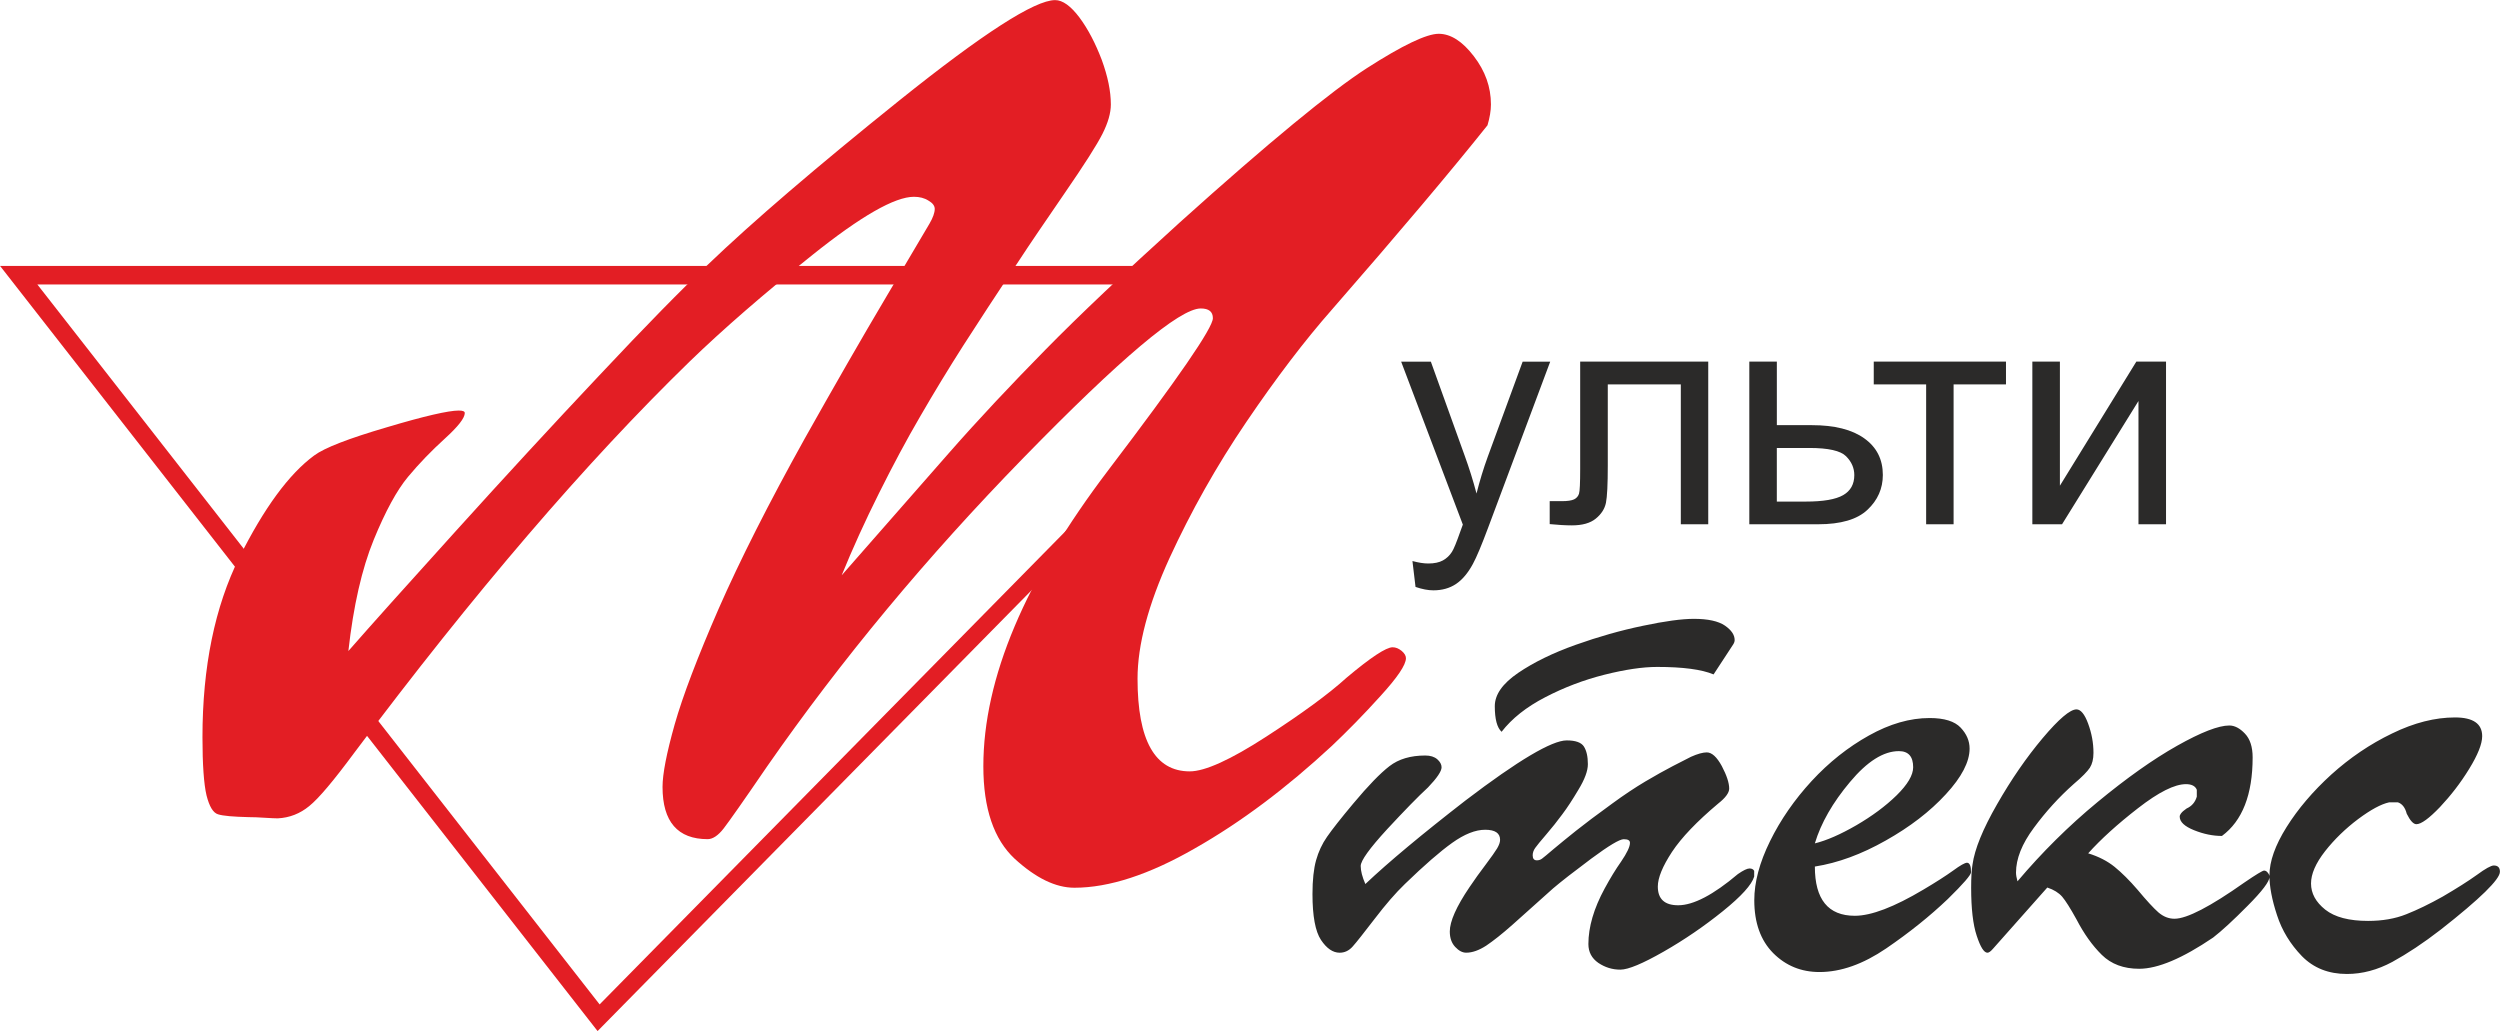 <?xml version="1.0" encoding="UTF-8"?> <svg xmlns="http://www.w3.org/2000/svg" xmlns:xlink="http://www.w3.org/1999/xlink" xmlns:xodm="http://www.corel.com/coreldraw/odm/2003" xml:space="preserve" width="21.897mm" height="9.031mm" version="1.1" style="shape-rendering:geometricPrecision; text-rendering:geometricPrecision; image-rendering:optimizeQuality; fill-rule:evenodd; clip-rule:evenodd" viewBox="0 0 965.31 398.14"> <defs> <style type="text/css"> .fil2 {fill:#E31E24} .fil0 {fill:#2B2A29;fill-rule:nonzero} .fil1 {fill:#E31E24;fill-rule:nonzero} </style> </defs> <g id="Слой_x0020_1">  <g id="_3110678138640"> <path class="fil0" d="M527.23 341.33c8.92,-8.44 21.78,-19.16 38.66,-32.25 20.3,-15.46 33.33,-23.18 39.05,-23.18 3.46,0 5.65,0.81 6.65,2.37 1.01,1.6 1.53,3.85 1.53,6.83 0,2.57 -1.22,5.86 -3.67,9.88 -2.19,3.69 -4.25,6.87 -6.22,9.48 -1.96,2.65 -4.02,5.26 -6.21,7.79 -2.19,2.53 -3.58,4.26 -4.24,5.18 -0.66,0.93 -0.97,1.89 -0.97,2.85 0,1.28 0.53,1.93 1.62,1.93 0.7,0 1.4,-0.2 1.97,-0.64 0.61,-0.44 2.1,-1.68 4.5,-3.73 2.46,-2.05 5.29,-4.38 8.62,-7.03 3.28,-2.61 7.96,-6.15 14,-10.52 4.5,-3.3 8.79,-6.15 12.77,-8.52 4.02,-2.37 7.52,-4.33 10.54,-5.9 3.06,-1.57 5.43,-2.77 7.13,-3.65 2.53,-1.13 4.59,-1.69 6.07,-1.69 1.97,0 3.89,1.77 5.82,5.3 1.88,3.58 2.84,6.47 2.84,8.68 0,1.6 -1.4,3.54 -4.25,5.78 -8.22,6.91 -14.17,13.13 -17.84,18.67 -3.63,5.55 -5.47,10 -5.47,13.37 0,4.82 2.62,7.23 7.87,7.23 5.86,0 13.56,-4.02 23.05,-12.05 2.1,-1.45 3.58,-2.16 4.5,-2.16 0.88,0 1.45,0.32 1.79,0.92l0 2.21c-0.92,3.13 -4.94,7.59 -12.11,13.37 -7.18,5.78 -14.79,11.01 -22.87,15.62 -8.09,4.62 -13.65,6.95 -16.71,6.95 -3.11,0 -5.9,-0.88 -8.49,-2.61 -2.53,-1.77 -3.84,-4.17 -3.84,-7.27 0,-6.59 2.1,-13.78 6.3,-21.49 2.14,-3.94 4.24,-7.39 6.34,-10.36 2.27,-3.34 3.41,-5.74 3.41,-7.23 0,-0.97 -0.78,-1.41 -2.4,-1.41 -1.62,0 -5.77,2.49 -12.55,7.51 -6.74,5.03 -11.63,8.84 -14.74,11.49 -6.52,5.82 -11.77,10.52 -15.7,14.05 -3.99,3.54 -7.35,6.18 -10.1,8.04 -2.8,1.81 -5.38,2.73 -7.74,2.73 -1.45,0 -2.84,-0.72 -4.24,-2.21 -1.4,-1.49 -2.1,-3.45 -2.1,-5.98 0,-3.9 2.53,-9.6 7.61,-17.11 1.97,-2.89 4.02,-5.82 6.25,-8.72 2.19,-2.93 3.68,-5.02 4.42,-6.26 0.75,-1.29 1.14,-2.37 1.14,-3.29 0,-2.61 -1.92,-3.9 -5.77,-3.9 -3.76,0 -8.01,1.69 -12.73,5.06 -4.73,3.37 -10.8,8.67 -18.24,15.87 -3.59,3.45 -7.48,7.95 -11.68,13.45 -4.24,5.51 -7.04,9.08 -8.49,10.69 -1.4,1.6 -3.1,2.41 -5.03,2.41 -2.62,0 -5.03,-1.65 -7.22,-4.94 -2.18,-3.29 -3.28,-9.2 -3.28,-17.71 0,-5.46 0.48,-9.8 1.4,-13.09 0.92,-3.25 2.32,-6.31 4.24,-9.04 1.92,-2.77 5.29,-7.07 10.1,-12.81 5.77,-6.91 10.45,-11.73 14,-14.46 3.54,-2.73 8.13,-4.1 13.82,-4.1 1.97,0 3.5,0.48 4.63,1.45 1.09,0.96 1.66,2.01 1.66,3.09 0,1.53 -1.75,4.14 -5.25,7.79 -3.72,3.42 -8.97,8.8 -15.79,16.15 -6.78,7.39 -10.19,12.13 -10.19,14.18 0,1.89 0.61,4.22 1.79,6.95zm52.57 -58.76c-1.75,-1.6 -2.62,-4.9 -2.62,-9.88 0,-4.46 2.97,-8.72 9.01,-12.85 6.04,-4.1 13.42,-7.71 22.21,-10.84 8.79,-3.13 17.41,-5.58 25.94,-7.35 8.53,-1.81 15.09,-2.69 19.72,-2.69 5.47,0 9.44,0.89 11.98,2.61 2.49,1.73 3.76,3.58 3.76,5.59 0,0.52 -0.18,1.08 -0.57,1.69l-7.57 11.57c-4.59,-1.93 -11.85,-2.89 -21.78,-2.89 -5.64,0 -12.42,1.01 -20.38,3.01 -7.96,2.01 -15.57,4.9 -22.83,8.68 -7.3,3.77 -12.9,8.23 -16.88,13.37zm120.97 52.05c0,12.65 5.11,19 15.44,19 6.34,0 15.17,-3.37 26.5,-10.12 4.81,-2.85 8.62,-5.3 11.42,-7.31 2.79,-2.05 4.59,-3.05 5.38,-3.05 1.04,0 1.57,1.25 1.57,3.65 0,1.04 -2.98,4.5 -8.97,10.36 -6.95,6.63 -14.87,12.97 -23.79,19.07 -8.92,6.07 -17.49,9.12 -25.76,9.12 -7.08,0 -13.03,-2.45 -17.88,-7.31 -4.85,-4.9 -7.3,-11.69 -7.3,-20.41 0,-6.95 2.01,-14.54 6.08,-22.81 4.06,-8.27 9.44,-16.02 16.09,-23.25 6.69,-7.23 14.04,-13.06 22.09,-17.55 8.05,-4.5 15.83,-6.75 23.44,-6.75 5.69,0 9.66,1.25 11.98,3.7 2.32,2.45 3.46,5.14 3.46,8.11 0,5.1 -3.06,11.01 -9.18,17.63 -6.12,6.67 -13.87,12.61 -23.22,17.87 -9.36,5.3 -18.46,8.64 -27.34,10.04zm0 -8.96c4.55,-1.12 9.88,-3.45 16.01,-6.99 6.08,-3.54 11.29,-7.39 15.57,-11.57 4.24,-4.17 6.38,-7.79 6.38,-10.84 0,-4.14 -1.84,-6.22 -5.51,-6.22 -5.95,0 -12.25,3.98 -18.89,11.93 -6.65,7.91 -11.2,15.83 -13.56,23.69zm89.74 17.07l-20.99 23.66c-0.88,1.01 -1.57,1.49 -2.1,1.49 -1.35,0 -2.71,-2.17 -4.15,-6.55 -1.45,-4.34 -2.15,-10.52 -2.15,-18.52 0,-4.02 0.18,-6.99 0.52,-8.96 0.83,-5.98 4.02,-13.78 9.49,-23.3 5.47,-9.56 11.33,-18.07 17.58,-25.5 6.26,-7.43 10.63,-11.13 13.08,-11.13 1.61,0 3.15,1.81 4.5,5.5 1.36,3.7 2.06,7.43 2.06,11.29 0,2.41 -0.48,4.3 -1.4,5.75 -0.92,1.4 -2.98,3.54 -6.25,6.3 -5.65,5.02 -10.76,10.64 -15.35,16.87 -4.64,6.22 -6.91,12.01 -6.91,17.31 0,0.84 0.18,1.97 0.57,3.37 9.45,-11.17 19.72,-21.37 30.92,-30.61 11.2,-9.24 21.43,-16.5 30.71,-21.73 9.27,-5.22 16,-7.83 20.16,-7.83 2.05,0 4.06,1.05 6.03,3.13 1.97,2.05 2.98,5.14 2.98,9.16 0,14.42 -3.98,24.54 -11.85,30.36 -3.5,0 -7.04,-0.72 -10.76,-2.21 -3.67,-1.48 -5.55,-3.21 -5.55,-5.26 0,-0.4 0.18,-0.8 0.48,-1.2 0.3,-0.4 0.61,-0.72 0.91,-0.96 0.31,-0.24 0.75,-0.56 1.27,-0.97 1.97,-0.88 3.32,-2.41 3.94,-4.58l0 -2.65c-0.57,-1.45 -2.01,-2.17 -4.2,-2.17 -4.37,0 -10.54,3.09 -18.5,9.28 -7.96,6.18 -14.38,12.01 -19.24,17.43 4.07,1.25 7.44,3.01 10.19,5.22 2.76,2.25 5.77,5.22 8.97,8.95 3.41,4.1 6.08,6.99 7.96,8.64 1.93,1.65 3.98,2.45 6.21,2.45 4.77,0 13.78,-4.66 27.03,-14.02 4.46,-3.05 7,-4.58 7.56,-4.58 0.52,0 1.05,0.28 1.45,0.85 0.44,0.52 0.65,1.08 0.65,1.57 0,1.76 -2.8,5.5 -8.4,11.12 -5.59,5.66 -10.06,9.76 -13.38,12.33 -11.85,8.03 -21.34,12.05 -28.56,12.05 -5.99,0 -10.8,-1.8 -14.43,-5.38 -3.63,-3.58 -6.87,-8.12 -9.75,-13.66 -2.41,-4.38 -4.28,-7.31 -5.55,-8.8 -1.31,-1.49 -3.19,-2.69 -5.73,-3.53zm85.8 -4.74c0,-5.38 2.19,-11.57 6.61,-18.63 4.41,-7.03 10.14,-13.78 17.27,-20.28 7.18,-6.47 14.96,-11.77 23.49,-15.87 8.49,-4.14 16.58,-6.18 24.27,-6.18 7,0 10.5,2.41 10.5,7.23 0,2.98 -1.67,7.19 -5.03,12.65 -3.32,5.43 -7.13,10.32 -11.29,14.75 -4.2,4.37 -7.22,6.59 -9.1,6.59 -1.14,0 -2.4,-1.37 -3.72,-4.06 -0.61,-2.37 -1.75,-3.82 -3.41,-4.38l-3.36 0c-3.15,0.68 -7.13,2.86 -11.99,6.47 -4.85,3.65 -9.14,7.79 -12.77,12.41 -3.63,4.66 -5.42,8.8 -5.42,12.45 0,3.82 1.83,7.19 5.51,10.12 3.68,2.9 9.18,4.34 16.53,4.34 5.51,0 10.41,-0.84 14.74,-2.57 4.28,-1.69 9.01,-3.98 14.08,-6.83 5.42,-3.17 9.8,-5.94 13.16,-8.35 3.32,-2.45 5.51,-3.65 6.56,-3.65 1.57,0 2.36,0.8 2.36,2.41 0,2.93 -7.61,10.4 -22.87,22.37 -6.69,5.18 -12.95,9.31 -18.68,12.45 -5.73,3.09 -11.59,4.66 -17.54,4.66 -7.08,0 -12.86,-2.29 -17.36,-6.87 -4.46,-4.62 -7.7,-9.88 -9.62,-15.83 -1.97,-5.95 -2.93,-11.09 -2.93,-15.39z"></path> <path class="fil0" d="M546.57 226.63l-1.19 -9.99c2.35,0.63 4.36,0.95 6.1,0.95 2.36,0 4.26,-0.41 5.67,-1.19 1.43,-0.79 2.58,-1.88 3.49,-3.31 0.69,-1.05 1.76,-3.69 3.25,-7.92 0.2,-0.6 0.52,-1.45 0.95,-2.6l-23.82 -62.92 11.47 0 13.08 36.36c1.68,4.62 3.21,9.47 4.55,14.56 1.23,-4.88 2.68,-9.65 4.38,-14.31l13.43 -36.6 10.64 0 -23.88 63.87c-2.57,6.9 -4.56,11.65 -5.98,14.25 -1.9,3.51 -4.06,6.07 -6.5,7.71 -2.46,1.64 -5.37,2.46 -8.76,2.46 -2.06,0 -4.34,-0.45 -6.86,-1.31zm63.57 -86.99l49.46 0 0 62.8 -10.59 0 0 -54 -28.2 0 0 31.29c0,7.29 -0.24,12.11 -0.71,14.43 -0.48,2.32 -1.78,4.36 -3.92,6.1 -2.12,1.74 -5.21,2.61 -9.22,2.61 -2.49,0 -5.35,-0.17 -8.58,-0.49l0 -8.86 4.68 0c2.2,0 3.77,-0.24 4.73,-0.69 0.94,-0.46 1.57,-1.17 1.9,-2.16 0.32,-0.99 0.46,-4.2 0.46,-9.65l0 -41.39zm65.31 0l10.64 0 0 24.53 13.49 0c8.8,0 15.57,1.71 20.31,5.13 4.77,3.41 7.13,8.11 7.13,14.11 0,5.23 -1.98,9.73 -5.94,13.44 -3.95,3.74 -10.3,5.59 -19.02,5.59l-26.6 0 0 -62.8zm10.64 54.04l11.18 0c6.74,0 11.55,-0.83 14.43,-2.49 2.87,-1.65 4.3,-4.24 4.3,-7.73 0,-2.72 -1.05,-5.15 -3.19,-7.29 -2.12,-2.12 -6.84,-3.19 -14.13,-3.19l-12.6 0 0 20.69zm37.43 -54.04l51.05 0 0 8.8 -20.23 0 0 54 -10.6 0 0 -54 -20.23 0 0 -8.8zm61.23 0l10.64 0 0 47.91 29.51 -47.91 11.47 0 0 62.8 -10.64 0 0 -47.6 -29.51 47.6 -11.47 0 0 -62.8z"></path> <path class="fil1" d="M324.88 222.27c15.71,-17.97 29.46,-33.6 41.19,-46.97 11.72,-13.37 24.3,-26.73 37.59,-40.25 13.21,-13.45 30.56,-29.86 51.97,-49.24 34.23,-30.8 58.3,-50.57 72.14,-59.48 13.75,-8.83 23.06,-13.28 27.75,-13.28 4.61,0 9.14,2.89 13.52,8.6 4.46,5.78 6.65,11.96 6.65,18.68 0,2.42 -0.47,5.16 -1.33,8.05 -13.91,17.43 -33.92,41.19 -60.1,71.2 -10.39,11.8 -21.42,26.26 -32.98,43.3 -11.57,17.04 -21.42,34.62 -29.7,52.6 -8.2,17.98 -12.35,33.53 -12.35,46.58 0,23.84 6.72,35.8 20.16,35.8 5.86,0 15.71,-4.46 29.47,-13.37 13.75,-8.91 24.15,-16.49 31.11,-22.82 9.3,-7.82 15.24,-11.73 17.74,-11.73 1.25,0 2.35,0.47 3.52,1.41 1.1,0.94 1.64,1.87 1.64,2.81 0,2.58 -3.28,7.43 -9.92,14.7 -6.56,7.26 -12.82,13.6 -18.68,19.15 -17.51,16.25 -35.09,29.46 -52.83,39.54 -17.66,10.16 -33.22,15.24 -46.58,15.24 -7.27,0 -14.93,-3.75 -23.06,-11.18 -8.05,-7.5 -12.11,-19.38 -12.11,-35.71 0,-33.92 16.1,-72.06 48.3,-114.42 26.88,-35.33 40.33,-54.87 40.33,-58.62 0,-2.5 -1.56,-3.75 -4.69,-3.75 -8.12,0 -30.95,19.22 -68.46,57.68 -37.36,38.3 -70.34,78 -98.95,119.11 -9.07,13.28 -14.69,21.26 -16.8,23.99 -2.11,2.73 -4.22,4.14 -6.18,4.14 -11.57,0 -17.43,-6.72 -17.43,-20.16 0,-5 1.56,-13.05 4.69,-24.15 3.13,-11.02 8.83,-25.95 16.96,-44.63 8.2,-18.67 19.3,-40.64 33.29,-65.8 11.41,-20.32 21.96,-38.69 31.65,-55.02 9.69,-16.33 15.16,-25.64 16.49,-27.9 1.33,-2.27 2.03,-4.22 2.03,-5.7 0,-1.17 -0.78,-2.27 -2.42,-3.2 -1.56,-1.01 -3.44,-1.48 -5.63,-1.48 -7.34,0 -20.4,7.42 -39.15,22.43 -18.68,14.93 -34.55,28.69 -47.52,41.26 -40.09,39 -83.24,89.34 -129.42,151 -7.97,10.78 -13.76,17.66 -17.36,20.55 -3.59,2.97 -7.66,4.54 -12.19,4.77 -1.02,0 -2.66,-0.08 -5.08,-0.23 -2.34,-0.16 -4.37,-0.24 -6.17,-0.24 -5.94,-0.15 -9.85,-0.47 -11.8,-1.09 -1.88,-0.55 -3.36,-2.97 -4.46,-7.34 -1.01,-4.3 -1.56,-11.8 -1.56,-22.43 0,-27.2 4.77,-50.33 14.22,-69.4 9.54,-19.07 19.15,-32.2 28.92,-39.39 3.99,-2.97 13.29,-6.56 27.98,-10.87 14.62,-4.37 23.92,-6.48 27.83,-6.48 1.56,0 2.34,0.31 2.34,0.94 0,1.95 -2.57,5.24 -7.74,9.93 -5.16,4.69 -9.84,9.53 -14.15,14.69 -4.3,5.16 -8.75,13.29 -13.29,24.39 -4.53,11.1 -7.82,25.4 -9.77,42.91 8.6,-9.84 22.43,-25.25 41.43,-46.27 18.99,-21.02 37.44,-41.03 55.41,-60.1 17.9,-19.07 31.89,-33.37 41.89,-42.75 17.27,-16.57 41.97,-37.75 74.09,-63.54 32.2,-25.79 52.2,-38.69 60.1,-38.69 2.89,0 6.02,2.27 9.38,6.72 3.36,4.53 6.18,10 8.6,16.33 2.34,6.41 3.52,12.11 3.52,17.27 0,3.28 -1.09,7.04 -3.2,11.25 -2.11,4.22 -7.04,11.96 -14.69,23.06 -7.66,11.18 -13.6,19.85 -17.66,26.1 -8.75,13.05 -15.87,23.99 -21.49,32.75 -5.63,8.83 -11.1,17.82 -16.49,27.12 -5.39,9.22 -10.71,19.22 -16.02,29.86 -5.31,10.62 -10.16,21.26 -14.45,31.81z"></path> <path class="fil2" d="M231.51 387.85l273.71 -278.01 -490.82 0 217.12 278.01zm-0.78 10.29l-230.73 -295.46 521.61 0 -290.88 295.46z"></path> </g> </g> </svg> 
